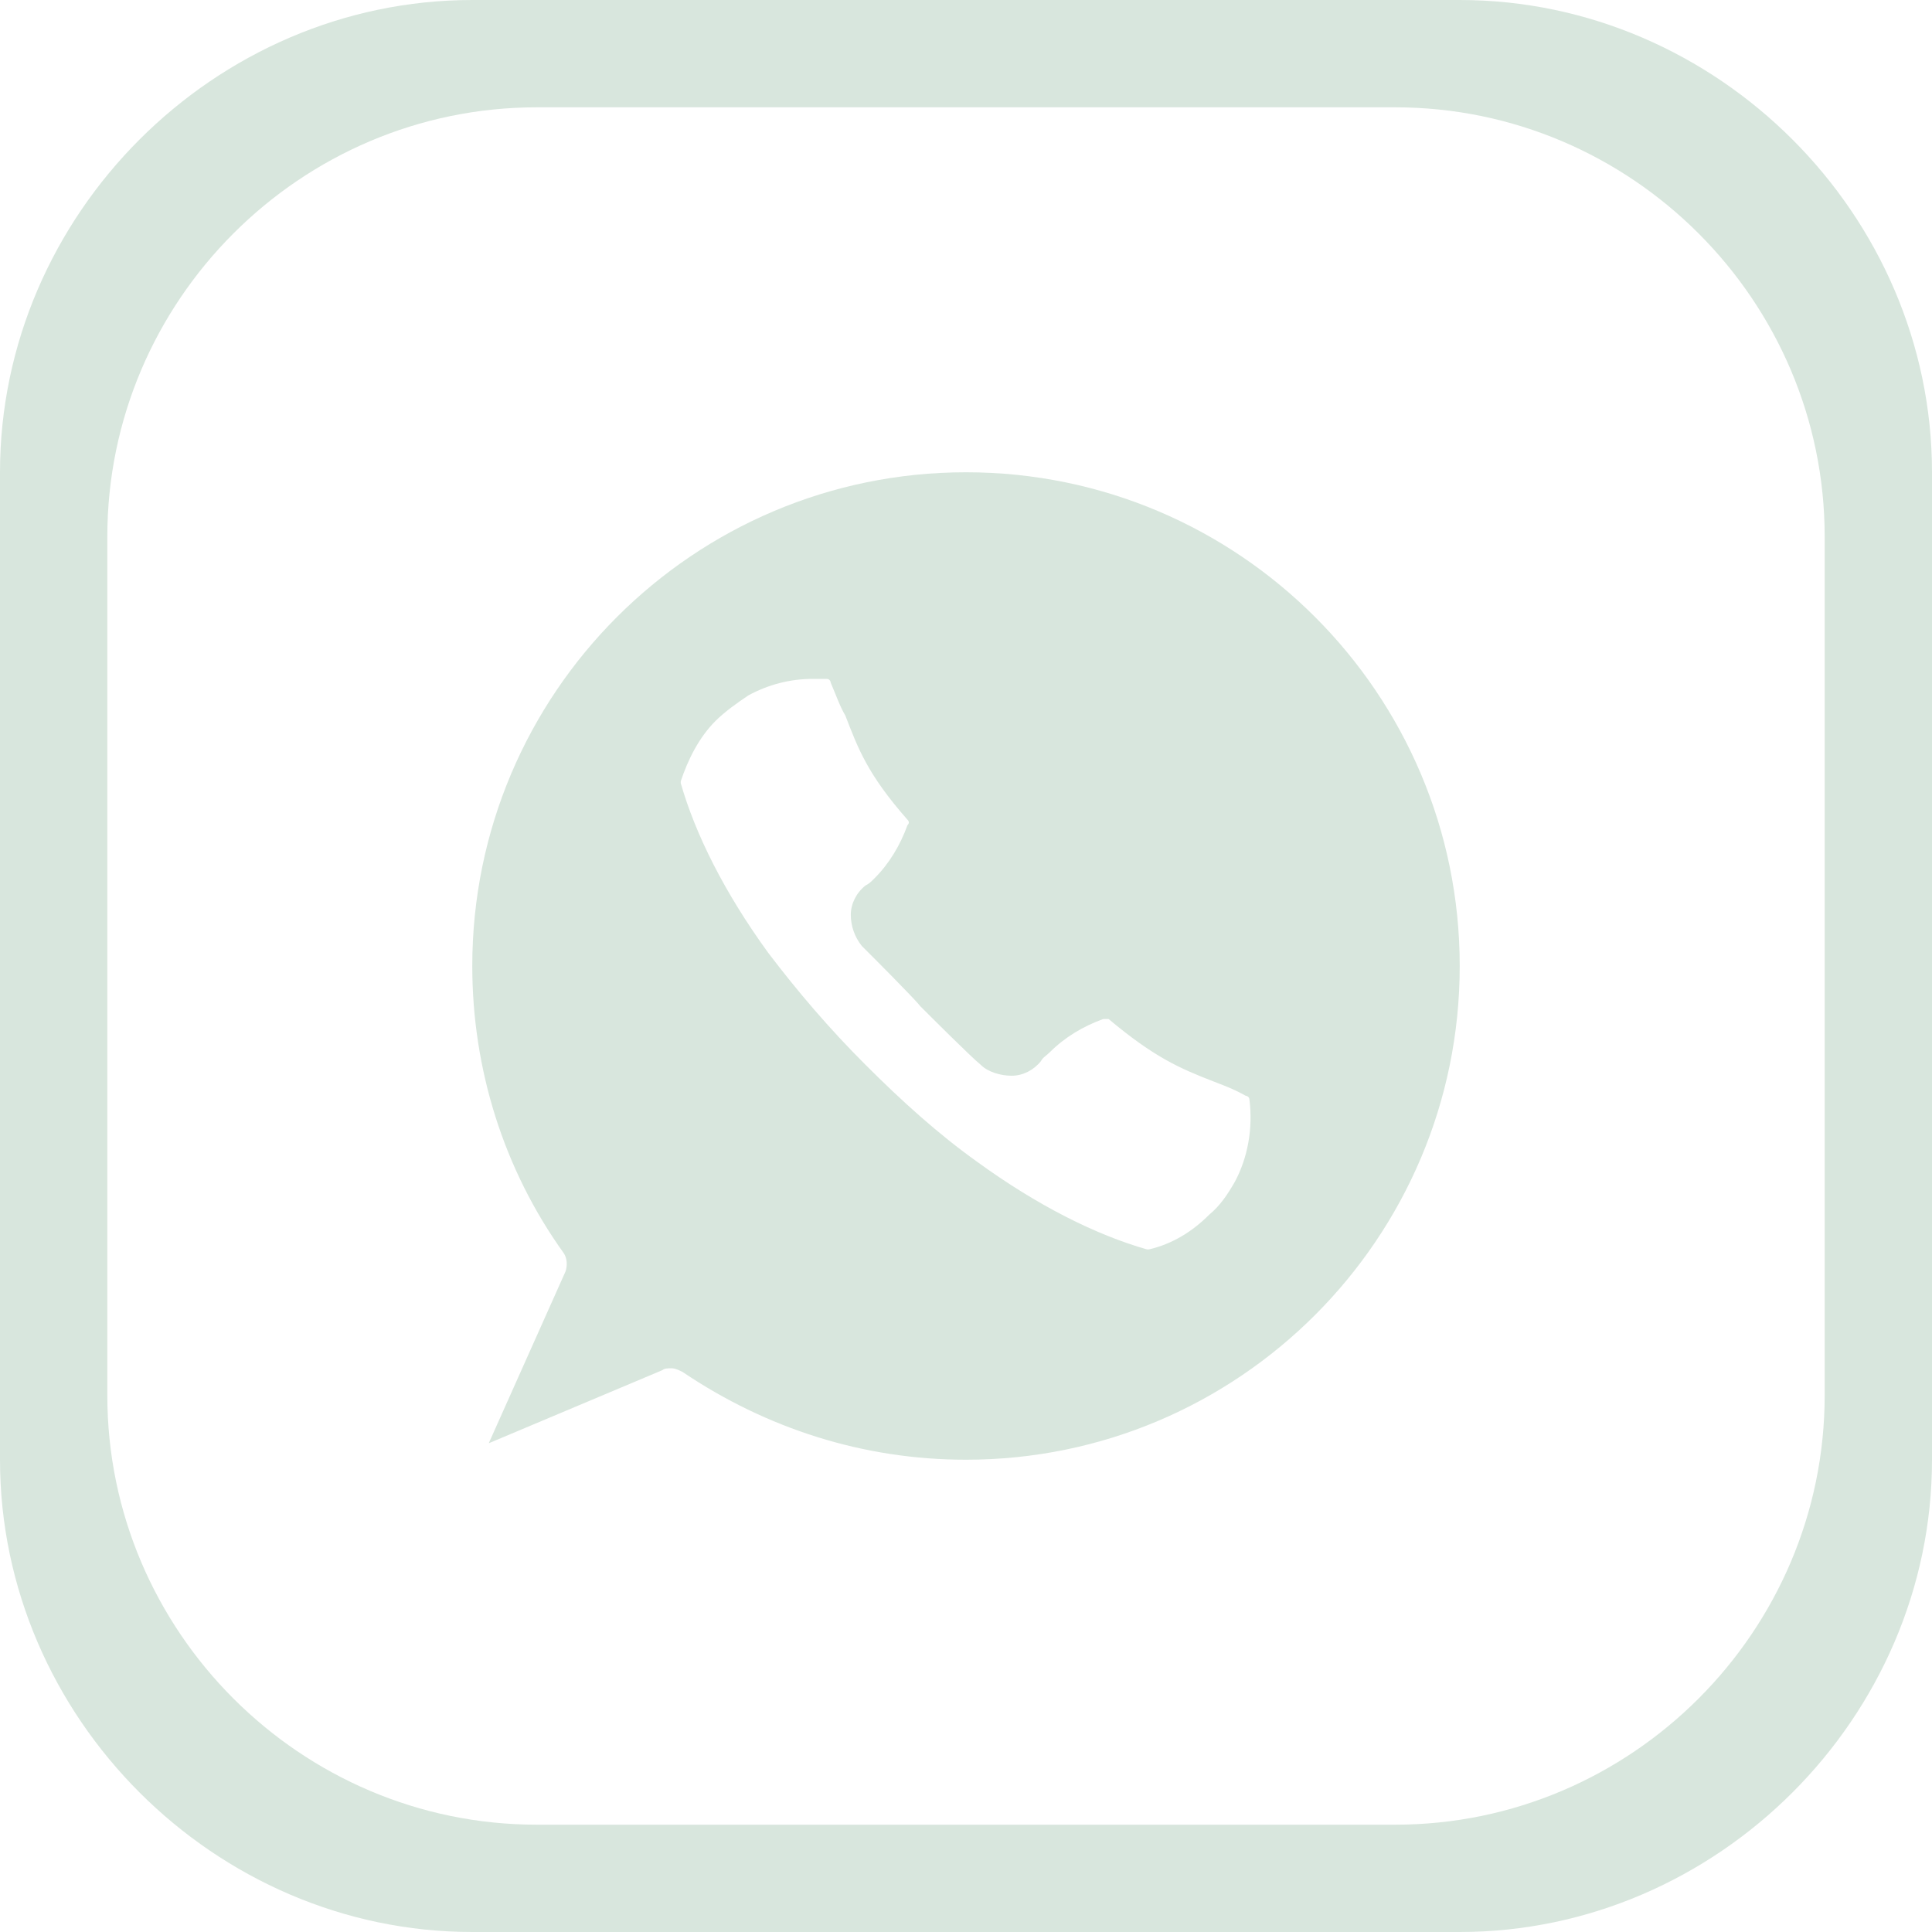 <?xml version="1.0" encoding="UTF-8"?> <svg xmlns="http://www.w3.org/2000/svg" width="40" height="40" viewBox="0 0 40 40" fill="none"><path fill-rule="evenodd" clip-rule="evenodd" d="M9.778 0H30.222C35.556 0 40 4.444 40 9.778V30.222C40 35.556 35.556 40 30.222 40H9.778C4.444 40 0 35.556 0 30.222V9.778C0 4.444 4.444 0 9.778 0ZM11.111 2.222H28.889C33.778 2.222 37.778 6.222 37.778 11.111V28.889C37.778 33.778 33.778 37.778 28.889 37.778H11.111C6.222 37.778 2.222 33.778 2.222 28.889V11.111C2.222 6.222 6.222 2.222 11.111 2.222Z" fill="#D8E6DD"></path><path d="M20 9.778C14.359 9.778 9.778 14.359 9.778 20C9.778 22.12 10.421 24.203 11.671 25.944C11.747 26.058 11.747 26.209 11.709 26.323L10.119 29.881L13.715 28.367C13.753 28.329 13.829 28.329 13.905 28.329C13.98 28.329 14.056 28.367 14.132 28.405C15.873 29.579 17.88 30.222 20 30.222C25.641 30.222 30.222 25.641 30.222 20C30.222 14.359 25.641 9.778 20 9.778ZM25.566 24.468C25.414 24.733 25.263 24.96 25.035 25.149C24.695 25.49 24.278 25.755 23.786 25.868H23.748C22.688 25.566 21.477 24.96 20.227 24.051C19.432 23.483 18.675 22.802 17.918 22.044C17.16 21.287 16.517 20.53 15.911 19.735C15.002 18.486 14.397 17.274 14.094 16.214V16.176C14.245 15.722 14.473 15.268 14.813 14.927C15.002 14.738 15.268 14.548 15.495 14.397C15.911 14.17 16.366 14.056 16.82 14.056C16.933 14.056 17.009 14.056 17.123 14.056C17.16 14.056 17.198 14.094 17.198 14.132C17.312 14.397 17.388 14.624 17.501 14.813C17.766 15.495 17.956 16.025 18.788 16.971C18.826 17.009 18.826 17.047 18.788 17.085C18.637 17.501 18.41 17.88 18.107 18.183C18.031 18.259 17.994 18.296 17.918 18.334C17.728 18.486 17.615 18.713 17.615 18.94C17.615 19.167 17.691 19.394 17.842 19.584C17.994 19.735 18.94 20.681 19.054 20.833C19.205 20.984 20.114 21.893 20.303 22.044C20.454 22.196 20.719 22.272 20.947 22.272C21.174 22.272 21.401 22.158 21.552 21.969C21.59 21.893 21.666 21.855 21.742 21.779C22.044 21.477 22.423 21.249 22.84 21.098C22.877 21.098 22.915 21.098 22.953 21.098C23.9 21.893 24.43 22.12 25.111 22.385C25.3 22.461 25.528 22.537 25.793 22.688C25.831 22.688 25.868 22.726 25.868 22.764C25.944 23.37 25.831 23.975 25.566 24.468Z" fill="#D8E6DD"></path></svg> 